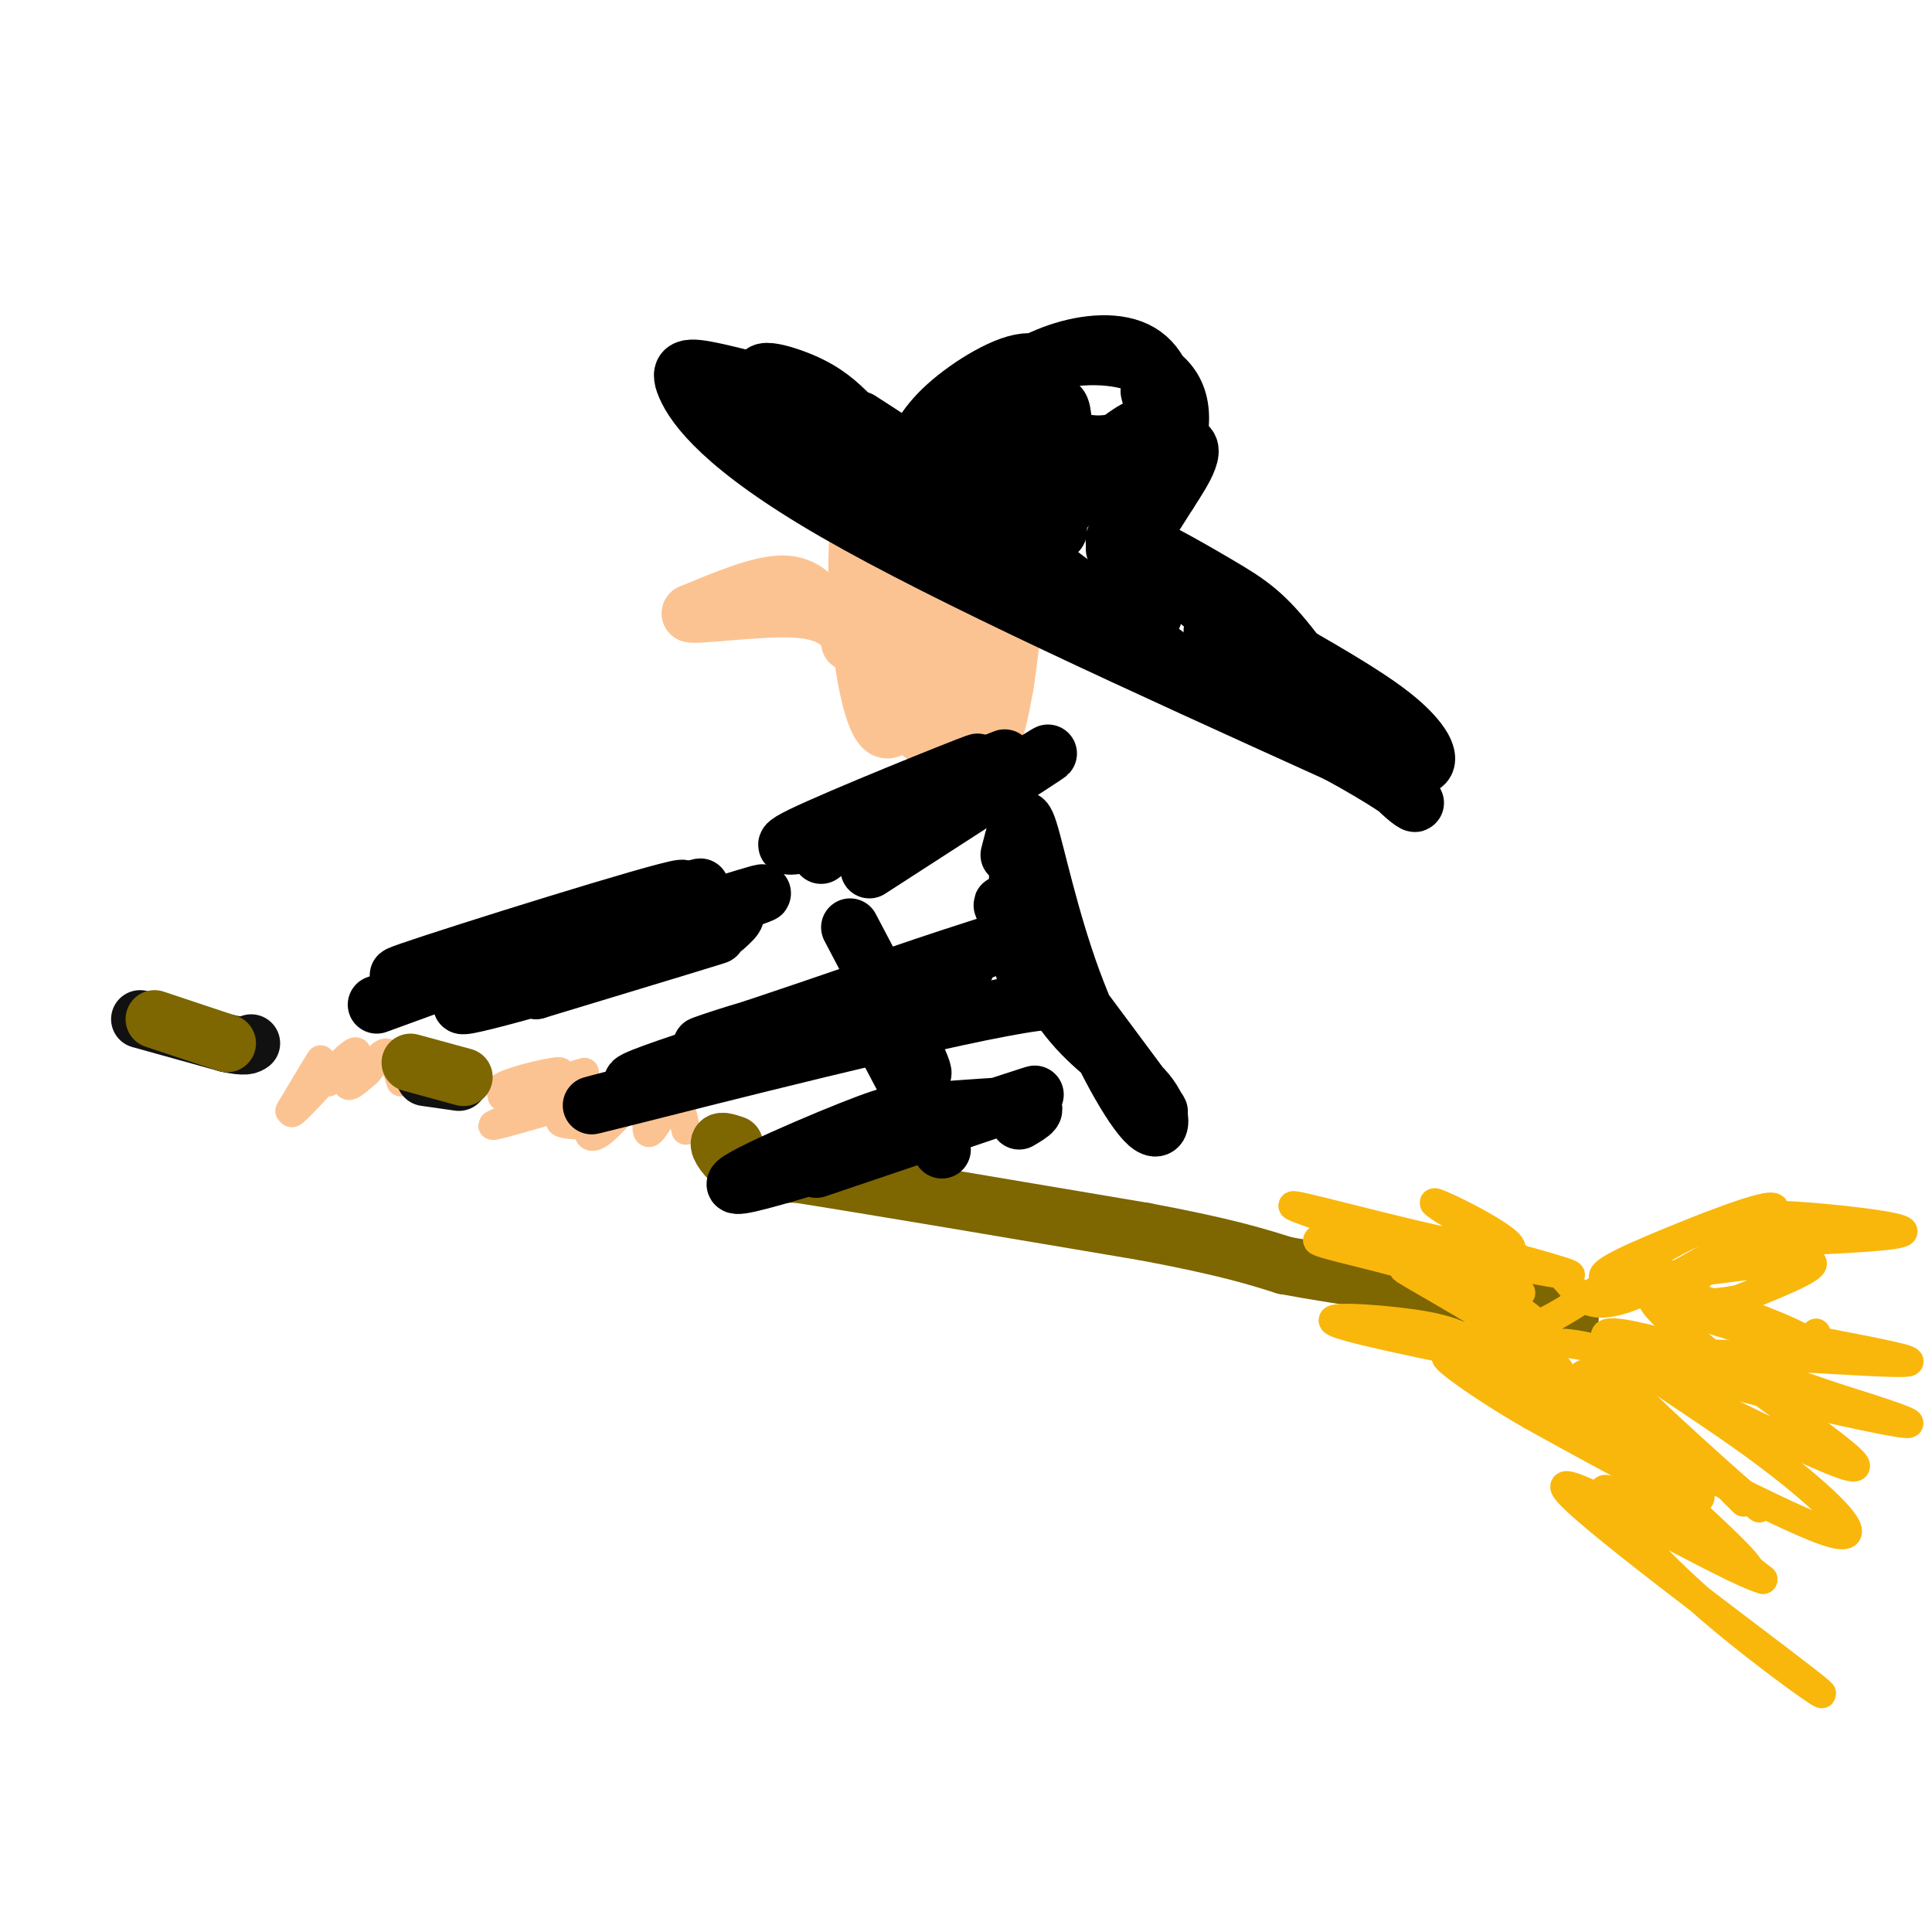 <svg viewBox='0 0 400 400' version='1.1' xmlns='http://www.w3.org/2000/svg' xmlns:xlink='http://www.w3.org/1999/xlink'><g fill='none' stroke='rgb(252,195,146)' stroke-width='12' stroke-linecap='round' stroke-linejoin='round'><path d='M171,127c-2.167,-3.000 -4.333,-6.000 -9,-6c-4.667,0.000 -11.833,3.000 -19,6'/><path d='M143,127c1.178,0.489 13.622,-1.289 21,-1c7.378,0.289 9.689,2.644 12,5'/><path d='M176,131c2.000,1.167 1.000,1.583 0,2'/><path d='M179,121c-0.298,-6.661 -0.595,-13.321 -1,-12c-0.405,1.321 -0.917,10.625 0,21c0.917,10.375 3.262,21.821 6,21c2.738,-0.821 5.869,-13.911 9,-27'/><path d='M193,124c2.106,-7.592 2.872,-13.071 2,-16c-0.872,-2.929 -3.380,-3.307 -5,-4c-1.620,-0.693 -2.352,-1.701 -4,3c-1.648,4.701 -4.213,15.112 -3,25c1.213,9.888 6.204,19.254 8,20c1.796,0.746 0.398,-7.127 -1,-15'/><path d='M190,137c0.525,-8.030 2.337,-20.606 2,-21c-0.337,-0.394 -2.821,11.394 -1,20c1.821,8.606 7.949,14.030 10,12c2.051,-2.030 0.026,-11.515 -2,-21'/><path d='M199,127c-1.537,-8.990 -4.381,-20.967 -4,-25c0.381,-4.033 3.987,-0.124 5,9c1.013,9.124 -0.568,23.464 0,31c0.568,7.536 3.284,8.268 6,9'/><path d='M206,151c2.238,-6.738 4.833,-28.083 4,-36c-0.833,-7.917 -5.095,-2.405 -6,3c-0.905,5.405 1.548,10.702 4,16'/><path d='M208,134c0.667,4.000 0.333,6.000 0,8'/></g>
<g fill='none' stroke='rgb(252,195,146)' stroke-width='6' stroke-linecap='round' stroke-linejoin='round'><path d='M121,222c0.000,0.000 -17.000,5.000 -17,5'/><path d='M104,227c0.917,-0.512 11.708,-4.292 12,-5c0.292,-0.708 -9.917,1.655 -12,3c-2.083,1.345 3.958,1.673 10,2'/><path d='M114,227c-1.991,1.899 -11.967,5.647 -12,6c-0.033,0.353 9.878,-2.689 15,-4c5.122,-1.311 5.456,-0.891 4,0c-1.456,0.891 -4.702,2.255 -5,3c-0.298,0.745 2.351,0.873 5,1'/><path d='M121,233c1.589,-0.441 3.061,-2.044 3,-2c-0.061,0.044 -1.654,1.736 -2,3c-0.346,1.264 0.557,2.102 3,0c2.443,-2.102 6.427,-7.143 8,-7c1.573,0.143 0.735,5.469 1,7c0.265,1.531 1.632,-0.735 3,-3'/><path d='M137,231c1.044,-1.400 2.156,-3.400 3,-3c0.844,0.400 1.422,3.200 2,6'/><path d='M68,224c0.024,-2.607 0.048,-5.214 -2,-3c-2.048,2.214 -6.167,9.250 -6,9c0.167,-0.250 4.619,-7.786 6,-10c1.381,-2.214 -0.310,0.893 -2,4'/><path d='M64,224c-1.745,2.807 -5.107,7.825 -3,6c2.107,-1.825 9.683,-10.491 12,-12c2.317,-1.509 -0.624,4.140 -1,6c-0.376,1.860 1.812,-0.070 4,-2'/><path d='M76,222c1.378,-1.467 2.822,-4.133 4,-4c1.178,0.133 2.089,3.067 3,6'/></g>
<g fill='none' stroke='rgb(17,17,17)' stroke-width='12' stroke-linecap='round' stroke-linejoin='round'><path d=''/><path d='M29,211c0.000,0.000 18.000,5.000 18,5'/><path d='M47,216c3.833,0.833 4.417,0.417 5,0'/><path d='M88,223c0.000,0.000 7.000,1.000 7,1'/></g>
<g fill='none' stroke='rgb(126,102,1)' stroke-width='12' stroke-linecap='round' stroke-linejoin='round'><path d='M32,211c0.000,0.000 15.000,5.000 15,5'/><path d='M85,220c0.000,0.000 11.000,3.000 11,3'/><path d='M152,237c-1.578,-0.533 -3.156,-1.067 -3,0c0.156,1.067 2.044,3.733 5,5c2.956,1.267 6.978,1.133 11,1'/><path d='M165,243c13.833,2.167 42.917,7.083 72,12'/><path d='M237,255c16.833,3.167 22.917,5.083 29,7'/><path d='M266,262c12.667,2.333 29.833,4.667 47,7'/><path d='M313,269c9.833,1.833 10.917,2.917 12,4'/></g>
<g fill='none' stroke='rgb(249,183,11)' stroke-width='6' stroke-linecap='round' stroke-linejoin='round'><path d='M307,260c-4.554,-1.696 -9.107,-3.393 -3,-2c6.107,1.393 22.875,5.875 21,6c-1.875,0.125 -22.393,-4.107 -26,-5c-3.607,-0.893 9.696,1.554 23,4'/><path d='M322,263c4.601,3.127 4.602,8.943 14,6c9.398,-2.943 28.192,-14.645 31,-18c2.808,-3.355 -10.371,1.637 -21,6c-10.629,4.363 -18.708,8.098 -11,8c7.708,-0.098 31.202,-4.028 38,-4c6.798,0.028 -3.101,4.014 -13,8'/><path d='M360,269c-6.092,1.331 -14.823,0.658 -9,3c5.823,2.342 26.200,7.700 22,5c-4.200,-2.700 -32.977,-13.458 -31,-8c1.977,5.458 34.708,27.131 41,33c6.292,5.869 -13.854,-4.065 -34,-14'/><path d='M349,288c-10.504,-4.763 -19.765,-9.669 -14,-3c5.765,6.669 26.556,24.914 29,27c2.444,2.086 -13.458,-11.987 -24,-20c-10.542,-8.013 -15.723,-9.965 -10,-4c5.723,5.965 22.349,19.847 22,22c-0.349,2.153 -17.675,-7.424 -35,-17'/><path d='M317,293c-10.745,-6.166 -20.106,-13.082 -17,-12c3.106,1.082 18.680,10.160 22,11c3.320,0.840 -5.615,-6.558 -12,-11c-6.385,-4.442 -10.219,-5.927 -18,-7c-7.781,-1.073 -19.509,-1.735 -15,0c4.509,1.735 25.254,5.868 46,10'/><path d='M323,284c-1.614,-3.968 -28.648,-18.886 -32,-21c-3.352,-2.114 16.978,8.578 24,11c7.022,2.422 0.737,-3.425 -11,-8c-11.737,-4.575 -28.925,-7.879 -31,-9c-2.075,-1.121 10.962,-0.061 24,1'/><path d='M297,258c9.321,1.769 20.625,5.692 18,3c-2.625,-2.692 -19.178,-12.000 -18,-12c1.178,0.000 20.086,9.308 15,10c-5.086,0.692 -34.168,-7.231 -42,-9c-7.832,-1.769 5.584,2.615 19,7'/><path d='M289,257c7.665,3.037 17.327,7.129 22,9c4.673,1.871 4.358,1.522 3,2c-1.358,0.478 -3.759,1.784 -4,4c-0.241,2.216 1.679,5.342 9,2c7.321,-3.342 20.045,-13.154 30,-18c9.955,-4.846 17.142,-4.728 26,-4c8.858,0.728 19.388,2.065 19,3c-0.388,0.935 -11.694,1.467 -23,2'/><path d='M371,257c-7.435,1.325 -14.521,3.636 -17,5c-2.479,1.364 -0.350,1.780 -4,3c-3.650,1.220 -13.080,3.244 0,7c13.080,3.756 48.671,9.244 45,10c-3.671,0.756 -46.604,-3.220 -50,-1c-3.396,2.220 32.744,10.634 45,13c12.256,2.366 0.628,-1.317 -11,-5'/><path d='M379,289c-13.452,-4.695 -41.582,-13.932 -46,-13c-4.418,0.932 14.878,12.033 30,23c15.122,10.967 26.071,21.799 15,18c-11.071,-3.799 -44.163,-22.228 -50,-23c-5.837,-0.772 15.582,16.114 37,33'/><path d='M365,327c-6.815,-1.760 -42.354,-22.659 -41,-19c1.354,3.659 39.600,31.878 50,40c10.400,8.122 -7.046,-3.852 -20,-15c-12.954,-11.148 -21.415,-21.471 -22,-24c-0.585,-2.529 6.708,2.735 14,8'/><path d='M346,317c8.253,4.946 21.885,13.312 14,5c-7.885,-8.312 -37.289,-33.300 -40,-41c-2.711,-7.700 21.270,1.888 34,5c12.730,3.112 14.209,-0.254 16,-3c1.791,-2.746 3.896,-4.873 6,-7'/><path d='M351,301c0.000,0.000 10.000,10.000 10,10'/></g>
<g fill='none' stroke='rgb(0,0,0)' stroke-width='12' stroke-linecap='round' stroke-linejoin='round'><path d='M188,96c1.607,-3.839 3.214,-7.679 8,-12c4.786,-4.321 12.750,-9.125 17,-9c4.250,0.125 4.786,5.179 3,10c-1.786,4.821 -5.893,9.411 -10,14'/><path d='M206,99c-4.593,3.349 -11.077,4.722 -9,1c2.077,-3.722 12.713,-12.541 17,-18c4.287,-5.459 2.225,-7.560 1,-7c-1.225,0.560 -1.612,3.780 -2,7'/><path d='M213,82c-1.132,4.381 -2.963,11.834 -4,17c-1.037,5.166 -1.279,8.045 1,3c2.279,-5.045 7.080,-18.013 9,-18c1.920,0.013 0.960,13.006 0,26'/><path d='M219,110c-0.115,-1.305 -0.402,-17.566 0,-21c0.402,-3.434 1.493,5.960 2,11c0.507,5.040 0.431,5.726 -3,6c-3.431,0.274 -10.215,0.137 -17,0'/><path d='M171,83c-8.738,-2.399 -17.476,-4.798 -23,-6c-5.524,-1.202 -7.833,-1.208 -6,3c1.833,4.208 7.810,12.631 31,26c23.190,13.369 63.595,31.685 104,50'/><path d='M277,156c19.910,10.844 17.687,12.953 12,7c-5.687,-5.953 -14.836,-19.968 -21,-28c-6.164,-8.032 -9.343,-10.081 -16,-14c-6.657,-3.919 -16.792,-9.709 -20,-10c-3.208,-0.291 0.512,4.917 3,7c2.488,2.083 3.744,1.042 5,0'/><path d='M176,86c-2.491,-2.440 -4.982,-4.880 -10,-7c-5.018,-2.120 -12.561,-3.919 -5,2c7.561,5.919 30.228,19.555 30,21c-0.228,1.445 -23.351,-9.301 -28,-11c-4.649,-1.699 9.175,5.651 23,13'/><path d='M186,104c-3.491,-0.019 -23.719,-6.566 -25,-9c-1.281,-2.434 16.387,-0.755 26,2c9.613,2.755 11.173,6.586 15,12c3.827,5.414 9.920,12.412 9,13c-0.920,0.588 -8.855,-5.234 -13,-8c-4.145,-2.766 -4.501,-2.475 -2,-2c2.501,0.475 7.857,1.136 13,4c5.143,2.864 10.071,7.932 15,13'/><path d='M224,129c4.106,2.679 6.871,2.875 7,3c0.129,0.125 -2.378,0.178 -3,-1c-0.622,-1.178 0.640,-3.586 4,-4c3.360,-0.414 8.817,1.168 6,0c-2.817,-1.168 -13.909,-5.084 -25,-9'/><path d='M185,95c8.636,-7.137 17.273,-14.274 26,-18c8.727,-3.726 17.545,-4.040 24,-2c6.455,2.040 10.545,6.434 9,15c-1.545,8.566 -8.727,21.305 -10,24c-1.273,2.695 3.364,-4.652 8,-12'/><path d='M242,102c3.094,-4.730 6.828,-10.556 2,-10c-4.828,0.556 -18.219,7.494 -20,7c-1.781,-0.494 8.048,-8.421 11,-10c2.952,-1.579 -0.975,3.190 -8,3c-7.025,-0.190 -17.150,-5.340 -23,-7c-5.850,-1.660 -7.425,0.170 -9,2'/><path d='M195,87c0.333,0.833 5.667,1.917 11,3'/><path d='M178,87c0.000,0.000 17.000,11.000 17,11'/><path d='M162,85c-3.643,-0.613 -7.286,-1.226 -3,0c4.286,1.226 16.500,4.292 35,16c18.500,11.708 43.286,32.060 56,41c12.714,8.940 13.357,6.470 14,4'/><path d='M264,146c4.622,3.018 9.177,8.561 7,5c-2.177,-3.561 -11.086,-16.228 -21,-25c-9.914,-8.772 -20.833,-13.649 -19,-12c1.833,1.649 16.416,9.825 31,18'/><path d='M262,132c10.145,5.805 20.008,11.319 26,16c5.992,4.681 8.113,8.530 7,10c-1.113,1.470 -5.461,0.563 -10,-2c-4.539,-2.563 -9.270,-6.781 -14,-11'/><path d='M271,145c-6.622,-4.556 -16.178,-10.444 -19,-13c-2.822,-2.556 1.089,-1.778 5,-1'/><path d='M239,85c0.000,0.000 -1.000,-4.000 -1,-4'/><path d='M203,82c5.054,-3.488 10.107,-6.976 16,-9c5.893,-2.024 12.625,-2.583 17,0c4.375,2.583 6.393,8.310 5,14c-1.393,5.690 -6.196,11.345 -11,17'/><path d='M178,170c-1.518,0.581 -3.037,1.161 -2,2c1.037,0.839 4.628,1.936 6,3c1.372,1.064 0.523,2.094 9,-3c8.477,-5.094 26.279,-16.313 26,-16c-0.279,0.313 -18.640,12.156 -37,24'/><path d='M170,177c2.256,-1.685 4.512,-3.369 1,-3c-3.512,0.369 -12.792,2.792 -5,-1c7.792,-3.792 32.655,-13.798 36,-15c3.345,-1.202 -14.827,6.399 -33,14'/><path d='M169,172c1.000,-0.167 20.000,-7.583 39,-15'/><path d='M209,177c1.078,-4.308 2.156,-8.616 2,-2c-0.156,6.616 -1.547,24.155 3,30c4.547,5.845 15.032,-0.003 -3,3c-18.032,3.003 -64.581,14.858 -81,19c-16.419,4.142 -2.710,0.571 11,-3'/><path d='M141,224c12.104,-3.051 36.863,-9.179 31,-8c-5.863,1.179 -42.348,9.663 -41,8c1.348,-1.663 40.528,-13.475 51,-17c10.472,-3.525 -7.764,1.238 -26,6'/><path d='M156,213c-8.702,2.517 -17.456,5.809 -3,1c14.456,-4.809 52.123,-17.718 58,-20c5.877,-2.282 -20.035,6.062 -28,9c-7.965,2.938 2.018,0.469 12,-2'/><path d='M195,201c2.833,-0.500 3.917,-0.750 5,-1'/><path d='M78,208c33.578,-12.222 67.156,-24.444 63,-24c-4.156,0.444 -46.044,13.556 -56,17c-9.956,3.444 12.022,-2.778 34,-9'/><path d='M119,192c14.424,-4.448 33.485,-11.069 23,-7c-10.485,4.069 -50.515,18.826 -48,19c2.515,0.174 47.576,-14.236 60,-18c12.424,-3.764 -7.788,3.118 -28,10'/><path d='M126,196c-14.298,5.226 -36.042,13.292 -29,12c7.042,-1.292 42.869,-11.940 50,-14c7.131,-2.060 -14.435,4.470 -36,11'/><path d='M111,205c1.733,-1.444 24.067,-10.556 34,-14c9.933,-3.444 7.467,-1.222 5,1'/><path d='M176,192c7.333,13.917 14.667,27.833 15,30c0.333,2.167 -6.333,-7.417 -13,-17'/><path d='M178,205c0.667,2.667 8.833,17.833 17,33'/><path d='M211,175c0.246,-3.879 0.493,-7.758 2,-3c1.507,4.758 4.275,18.154 9,31c4.725,12.846 11.407,25.142 15,29c3.593,3.858 4.095,-0.723 1,-5c-3.095,-4.277 -9.788,-8.249 -15,-14c-5.212,-5.751 -8.942,-13.279 -12,-19c-3.058,-5.721 -5.445,-9.635 -1,-4c4.445,5.635 15.723,20.817 27,36'/><path d='M237,226c4.667,6.333 2.833,4.167 1,2'/><path d='M211,232c2.372,-1.394 4.744,-2.788 1,-3c-3.744,-0.212 -13.603,0.758 -19,1c-5.397,0.242 -6.333,-0.244 -17,4c-10.667,4.244 -31.064,13.220 -21,11c10.064,-2.220 50.590,-15.634 58,-18c7.410,-2.366 -18.295,6.317 -44,15'/></g>
</svg>